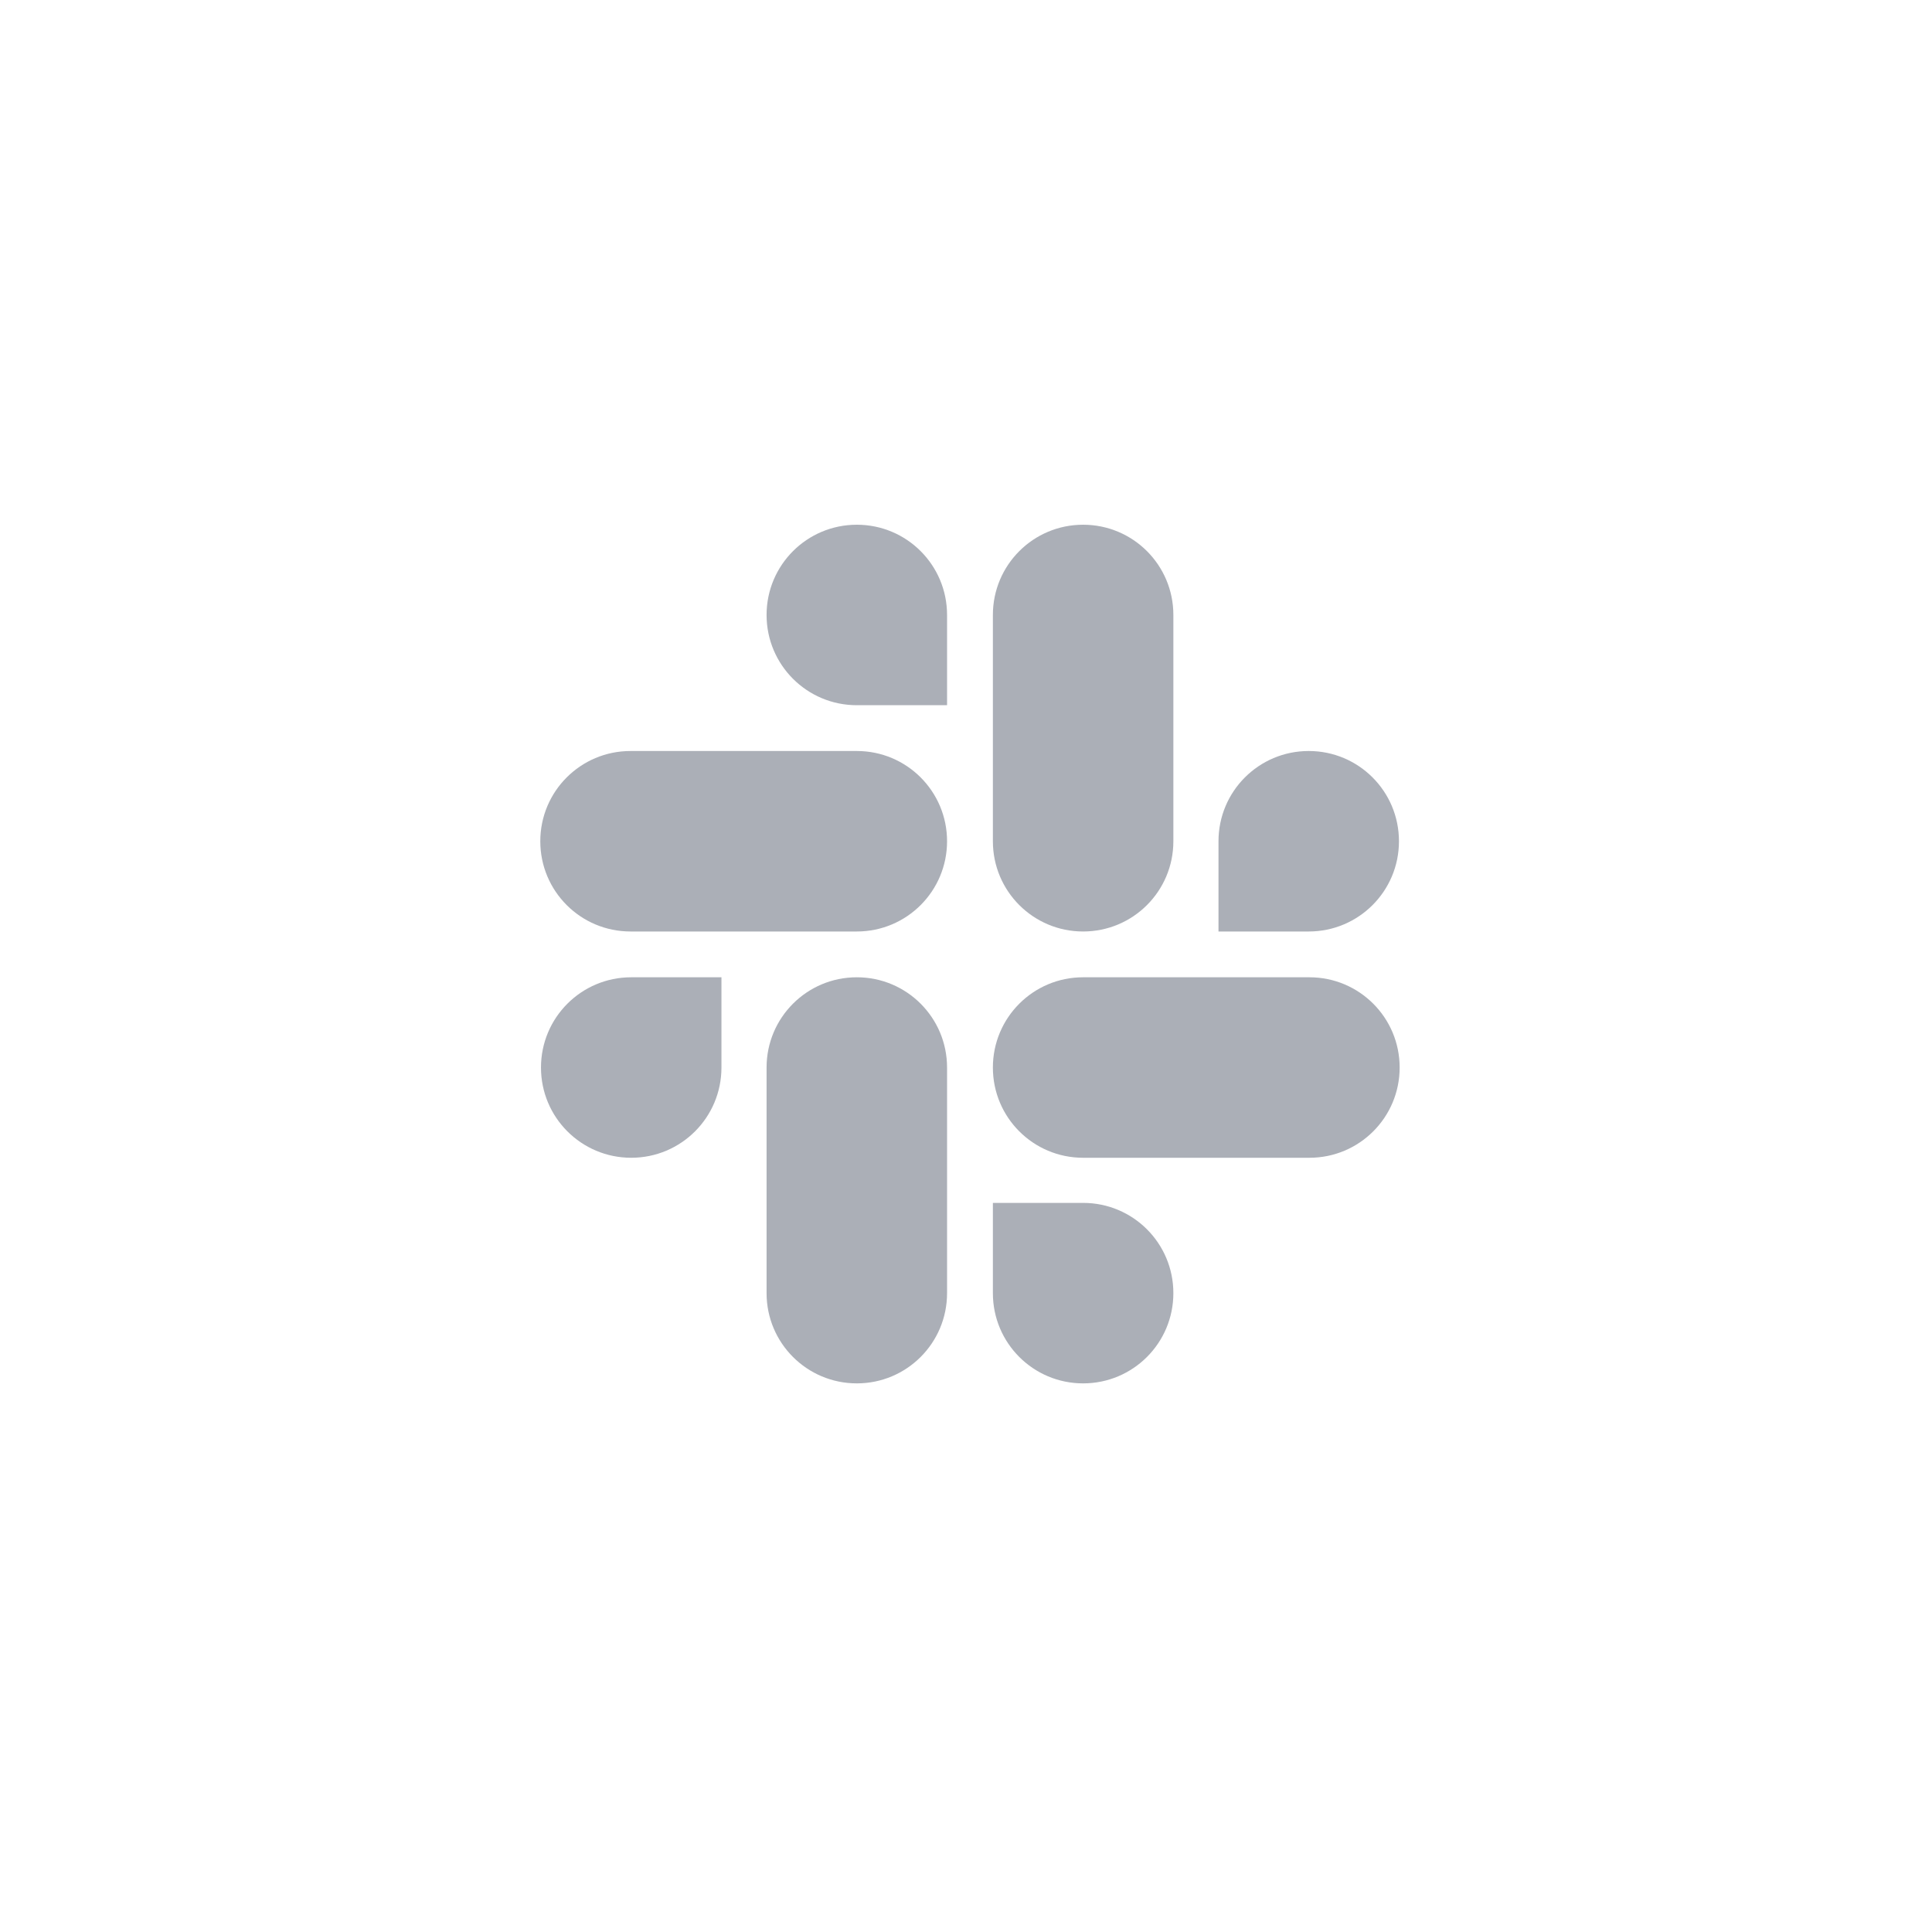 <svg width="81" height="80" viewBox="0 0 81 80" fill="none" xmlns="http://www.w3.org/2000/svg">
<path d="M30.247 44.758C30.247 46.85 28.556 48.541 26.464 48.541C24.372 48.541 22.681 46.85 22.681 44.758C22.681 42.666 24.372 40.974 26.464 40.974H30.247V44.758ZM32.139 44.758C32.139 42.666 33.83 40.974 35.923 40.974C38.015 40.974 39.706 42.666 39.706 44.758V54.217C39.706 56.309 38.015 58 35.923 58C33.83 58 32.139 56.309 32.139 54.217V44.758Z" fill="#ABAFB7"/>
<path d="M35.923 29.567C33.831 29.567 32.139 27.876 32.139 25.783C32.139 23.691 33.831 22 35.923 22C38.015 22 39.706 23.691 39.706 25.783V29.567H35.923ZM35.923 31.487C38.015 31.487 39.706 33.178 39.706 35.271C39.706 37.363 38.015 39.054 35.923 39.054H26.436C24.343 39.054 22.652 37.363 22.652 35.271C22.652 33.178 24.343 31.487 26.436 31.487H35.923Z" fill="#ABAFB7"/>
<path d="M51.086 35.271C51.086 33.178 52.777 31.487 54.869 31.487C56.961 31.487 58.652 33.178 58.652 35.271C58.652 37.363 56.961 39.054 54.869 39.054H51.086V35.271ZM49.194 35.271C49.194 37.363 47.503 39.054 45.41 39.054C43.318 39.054 41.627 37.363 41.627 35.271V25.783C41.627 23.691 43.318 22 45.41 22C47.503 22 49.194 23.691 49.194 25.783V35.271Z" fill="#ABAFB7"/>
<path d="M45.41 50.433C47.503 50.433 49.194 52.124 49.194 54.217C49.194 56.309 47.503 58 45.41 58C43.318 58 41.627 56.309 41.627 54.217V50.433H45.41ZM45.41 48.541C43.318 48.541 41.627 46.85 41.627 44.758C41.627 42.666 43.318 40.974 45.41 40.974H54.898C56.99 40.974 58.681 42.666 58.681 44.758C58.681 46.85 56.99 48.541 54.898 48.541H45.41Z" fill="#ABAFB7"/>
</svg>
